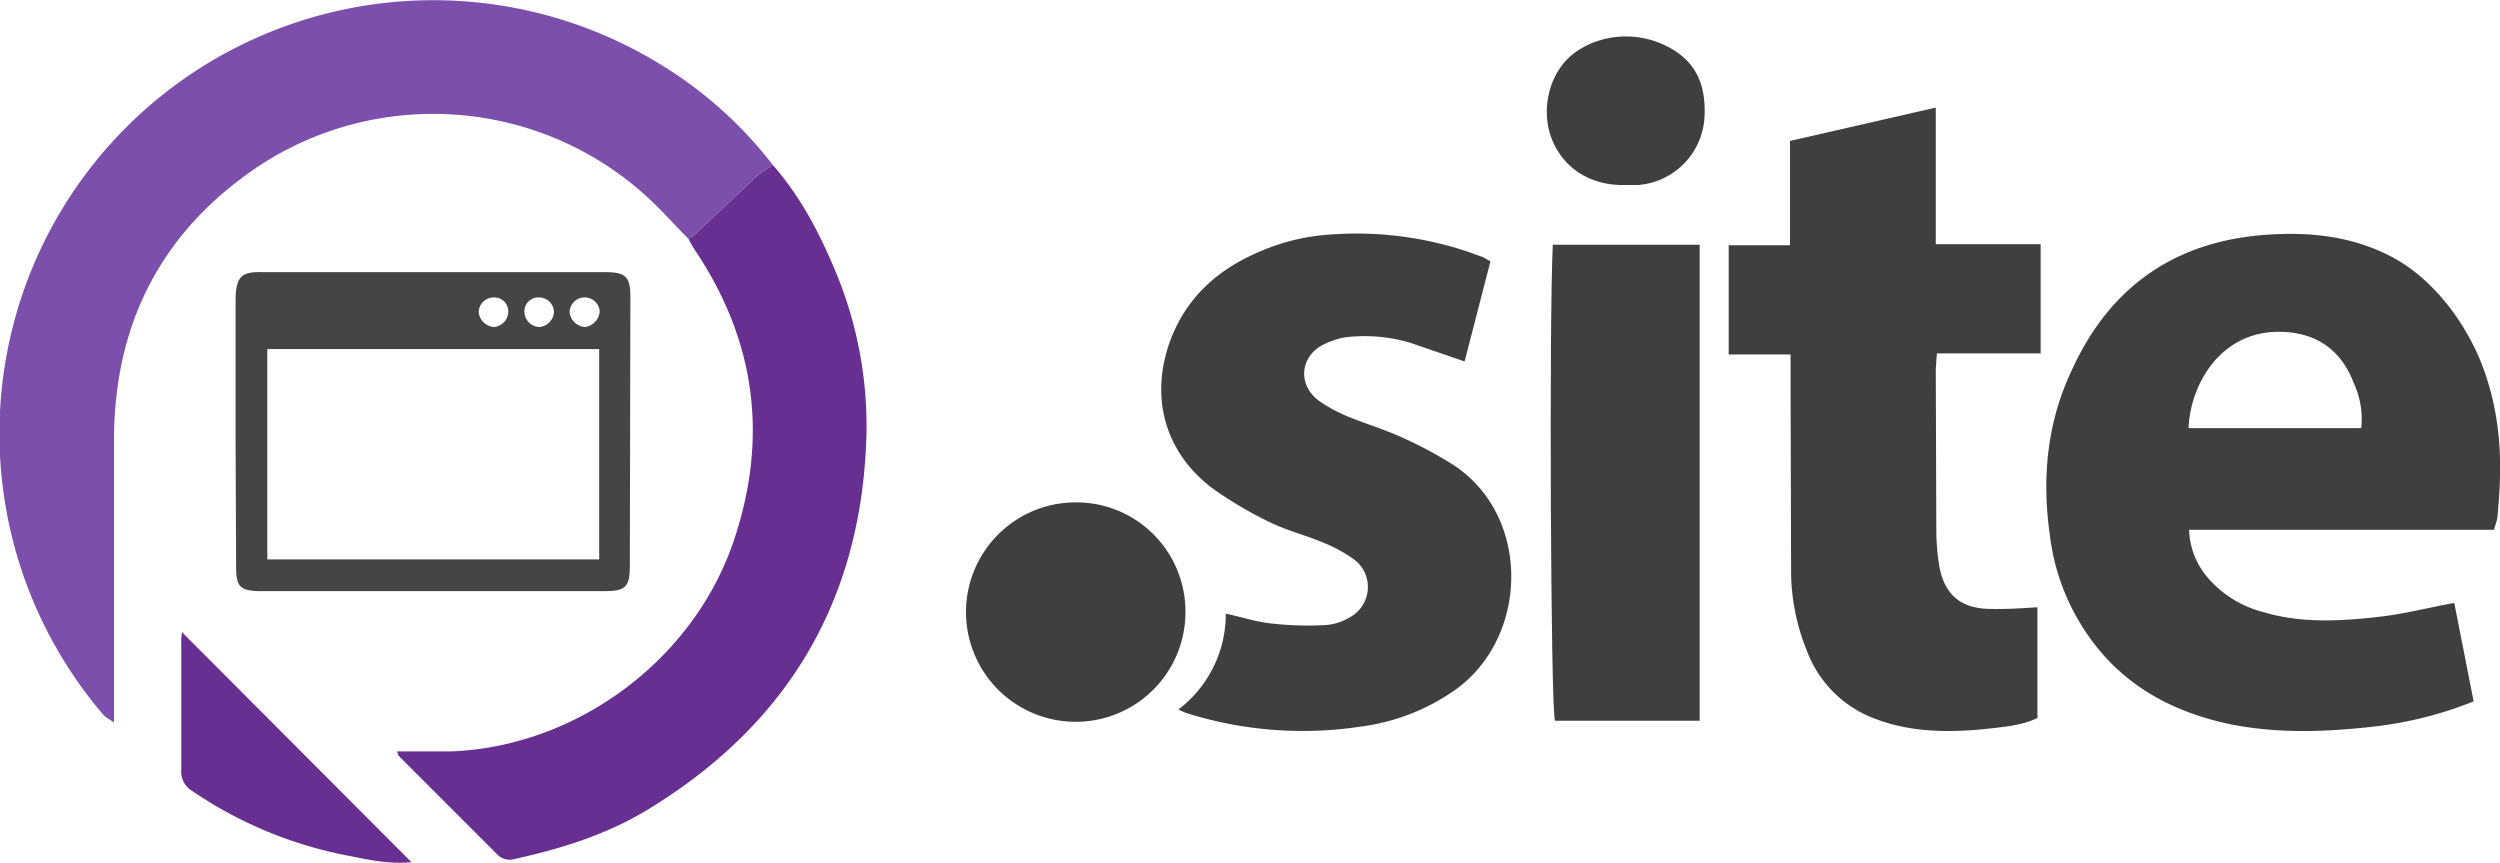 <svg xmlns="http://www.w3.org/2000/svg" viewBox="0 0 464.8 160.4" xmlns:v="https://vecta.io/nano"><path d="M463.7 98.5H407a14.2 14.2 0 0 0 3.3 8.7 20.2 20.2 0 0 0 10.5 6.6c7 2.1 14.2 1.7 21.3.9 4.7-.5 9.2-1.7 14.2-2.6l3.6 18.3a71.3 71.3 0 0 1-18.7 4.7c-8.8 1-17.6 1.3-26.3-.4-11.6-2.4-21.2-7.8-27.7-18.1a40.9 40.9 0 0 1-6.1-17.2c-1.5-10.6-.5-20.9 4.1-30.6 7.2-15.8 19.6-24.2 36.9-25.2 8.1-.5 16 .5 23.2 4.5s13.7 12.3 16.8 21.5 3.1 17.7 2.2 26.7c-.1.7-.4 1.3-.6 2.2zm-56.8-18.9H439a15.9 15.9 0 0 0-1.4-8.4c-2.3-6.1-6.9-9.3-13.3-9.5-11.4-.4-17.1 9.8-17.4 17.9z" fill="#3e403e"/><path d="M128 44.4c-2.9-2.9-5.6-6-8.7-8.7-21.137-18.426-52.322-19.429-74.6-2.4-13 9.8-20.8 22.9-22.9 39.1a71.1 71.1 0 0 0-.6 9.2v49.2 3.5a14.6 14.6 0 0 1-1.9-1.3A80.5 80.5 0 0 1 52.7 5a80.7 80.7 0 0 1 71.1 7.6 76.4 76.4 0 0 1 19.9 18.1 25.3 25.3 0 0 0-2.7 1.8l-12 11.3z" fill="#7c4fad"/><path d="M332.9 65.9h-11.5V45.6h11.4V26.2l27.1-6.2v25.4h19.5v20.3h-19.3l-.2 3 .1 29.8a41.4 41.4 0 0 0 .6 7c1 5.1 4 7.6 9.2 7.7 2.9.1 5.9-.1 9-.3v20.6c-3.2 1.5-6.8 1.7-10.3 2.1-6.7.6-13.3.5-19.7-1.9a21.5 21.5 0 0 1-12.9-12.8 39.4 39.4 0 0 1-2.9-14.4l-.1-37.1zm-55.8-17.3l-4.8 18.6-10.2-3.5a30 30 0 0 0-11.9-1 14.8 14.8 0 0 0-4.6 1.6c-4 2.4-4.2 7.4-.4 10.2a27.3 27.3 0 0 0 5.3 2.9c3.4 1.4 6.8 2.4 10.1 3.9a75.5 75.5 0 0 1 9.7 5.2c14.4 9.5 14 32 .2 41.8a39.3 39.3 0 0 1-17.6 6.8 71.8 71.8 0 0 1-31.9-2.4 8.7 8.7 0 0 1-1.9-.8 22.3 22.3 0 0 0 8.8-17.8c2.9.6 5.6 1.5 8.3 1.8a60.6 60.6 0 0 0 10.4.3 10.3 10.3 0 0 0 4.8-1.7 6.4 6.4 0 0 0 .6-10.3 26.5 26.5 0 0 0-6.2-3.4c-3.1-1.3-6.6-2.2-9.7-3.7a73.1 73.1 0 0 1-10.8-6.4c-8.9-6.8-11.6-17.2-7.6-27.7 3.1-8 9-13.1 16.7-16.3a38.7 38.7 0 0 1 13-3.1 65 65 0 0 1 25.5 3.2l2.8 1z" fill="#3e403e"/><path d="M128 44.4l1-.6 12-11.3a25.3 25.3 0 0 1 2.7-1.8c5 5.7 8.5 12.3 11.4 19.2a74.5 74.5 0 0 1 6 30.5c-.7 30.8-14.4 54.2-40.8 70.2-7.6 4.6-16 7.2-24.6 9.1a3.2 3.2 0 0 1-3.3-.9l-18.3-18.3-.3-.8h10.1c23.2-.9 44.8-16.8 52.4-38.8 6.6-19.3 4.3-37.4-7.1-54.4a22.5 22.5 0 0 1-1.2-2.1z" fill="#672f92"/><path d="M316 134h-26.9c-.8-2.4-1.1-74.9-.4-88.5H316z" fill="#3e403e"/><path d="M80.6 50.6h32c3.7 0 4.6.9 4.6 4.5l-.1 50.1c0 3.9-.8 4.7-4.6 4.7H48c-3.2-.1-4-.8-4.1-3.9l-.1-23.5V55.8c0-4.8 1.5-5.3 5.2-5.2h31.6zm30.8 14.3H49.7V104h61.7zM103 58a2.8 2.8 0 0 0-2.7-2.7 2.6 2.6 0 0 0-2.8 2.8 2.9 2.9 0 0 0 2.8 2.7A3 3 0 0 0 103 58zm-8.5-.1a2.6 2.6 0 0 0-2.8-2.6 2.8 2.8 0 0 0-2.7 2.8 3.1 3.1 0 0 0 2.8 2.7 2.9 2.9 0 0 0 2.7-2.9zm14.1-2.6a2.8 2.8 0 0 0-2.7 2.8 3.1 3.1 0 0 0 2.9 2.7 3.2 3.2 0 0 0 2.7-2.9 2.8 2.8 0 0 0-2.9-2.6z" fill="#444644"/><path d="M200.3 93.4a20.3 20.3 0 0 1 20.1 20.5 20.4 20.4 0 0 1-34.966 14.18A20.4 20.4 0 0 1 200.3 93.4z" fill="#3e403e"/><path d="M33.8 117.5l42.7 42.8c-4.4.4-8.1-.5-11.7-1.2a77 77 0 0 1-29-12 4.2 4.2 0 0 1-2.1-4v-24.2c0-.4.1-.7.1-1.4z" fill="#672f92"/><path d="M302 34.4c-6.4.1-11.4-3.2-13.5-8.6s-.5-12.2 3.9-15.7 11.2-4.5 17.1-1.7 7.7 7.4 7.4 13.4a13.4 13.4 0 0 1-12.4 12.6z" fill="#3e403e"/></svg>